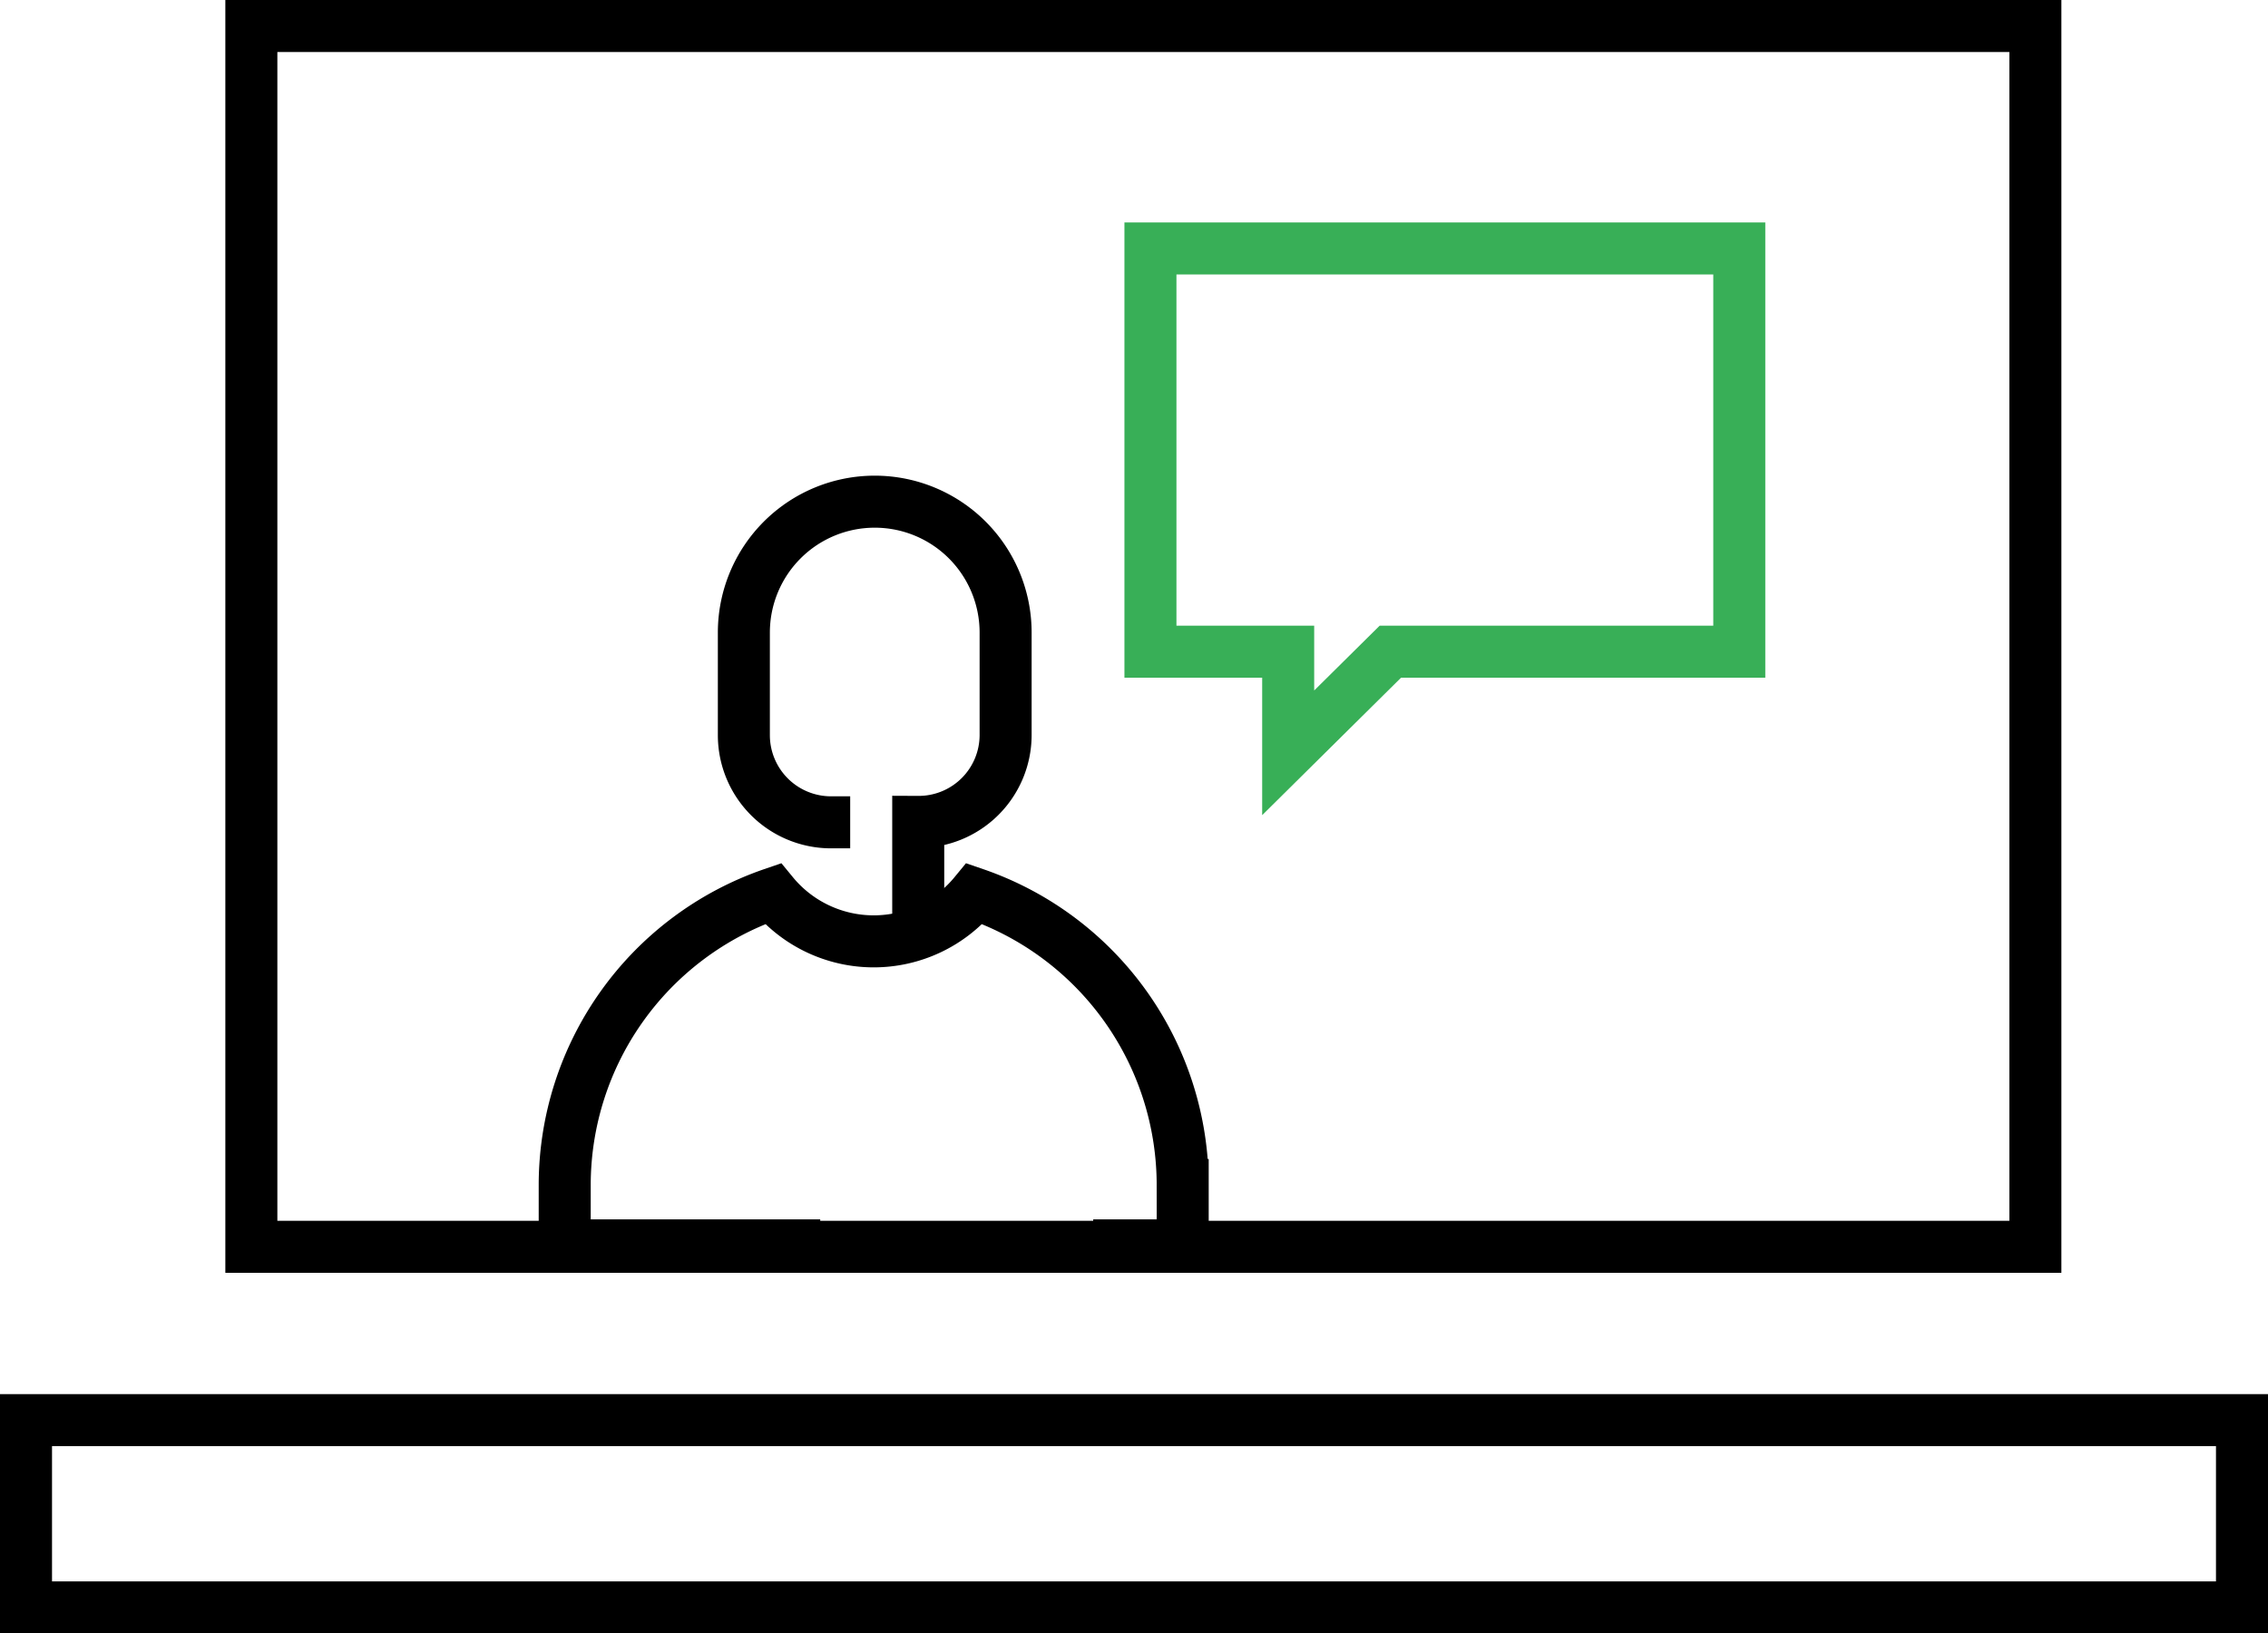 <svg id="Layer_1" data-name="Layer 1" xmlns="http://www.w3.org/2000/svg" viewBox="0 0 109 78.5"><defs><style>.cls-1,.cls-2,.cls-3{fill:none;}.cls-1{stroke:#000;}.cls-1,.cls-3{stroke-miterlimit:10;stroke-width:2.5px;}.cls-3{stroke:#38af57;}</style></defs><rect class="cls-1" x="12.08" y="1.25" width="85.74" height="58.67"/><rect class="cls-1" x="1.25" y="68.25" width="106.5" height="9"/><path class="cls-1" d="M67.25,40.54" transform="translate(-21.78 -32.97)"/><rect class="cls-2" x="44.8" y="32.16" width="1.35" height="6.77"/><polygon class="cls-2" points="42.54 32.16 23.14 32.16 23.14 47.96 46.15 47.96 46.15 41.19 42.54 41.19 42.54 32.16"/><polygon class="cls-2" points="48.41 38.81 48.41 38.93 84.96 38.93 84.96 13.21 44.8 13.21 44.8 29.91 48.41 29.91 48.41 38.81"/><line class="cls-2" x1="42.75" y1="11.75" x2="55.75" y2="11.75"/><path class="cls-1" d="M62.64,72.49h-.93a4.19,4.19,0,0,1-4.18-4.19V63.37a6.29,6.29,0,0,1,6.29-6.29h0a6.29,6.29,0,0,1,6.29,6.29v4.92a4.18,4.18,0,0,1-4.2,4.18h0v5.08" transform="translate(-21.78 -32.97)"/><path class="cls-1" d="M74.32,92.82h4.3v-2.9a14.81,14.81,0,0,0-10-14,6.28,6.28,0,0,1-9.7,0,14.81,14.81,0,0,0-10,14v2.9H61.2" transform="translate(-21.78 -32.97)"/><polygon class="cls-3" points="55.29 11.94 83.59 11.94 83.59 31.32 66.82 31.32 61.91 36.18 61.91 31.32 55.29 31.32 55.29 11.94"/></svg>